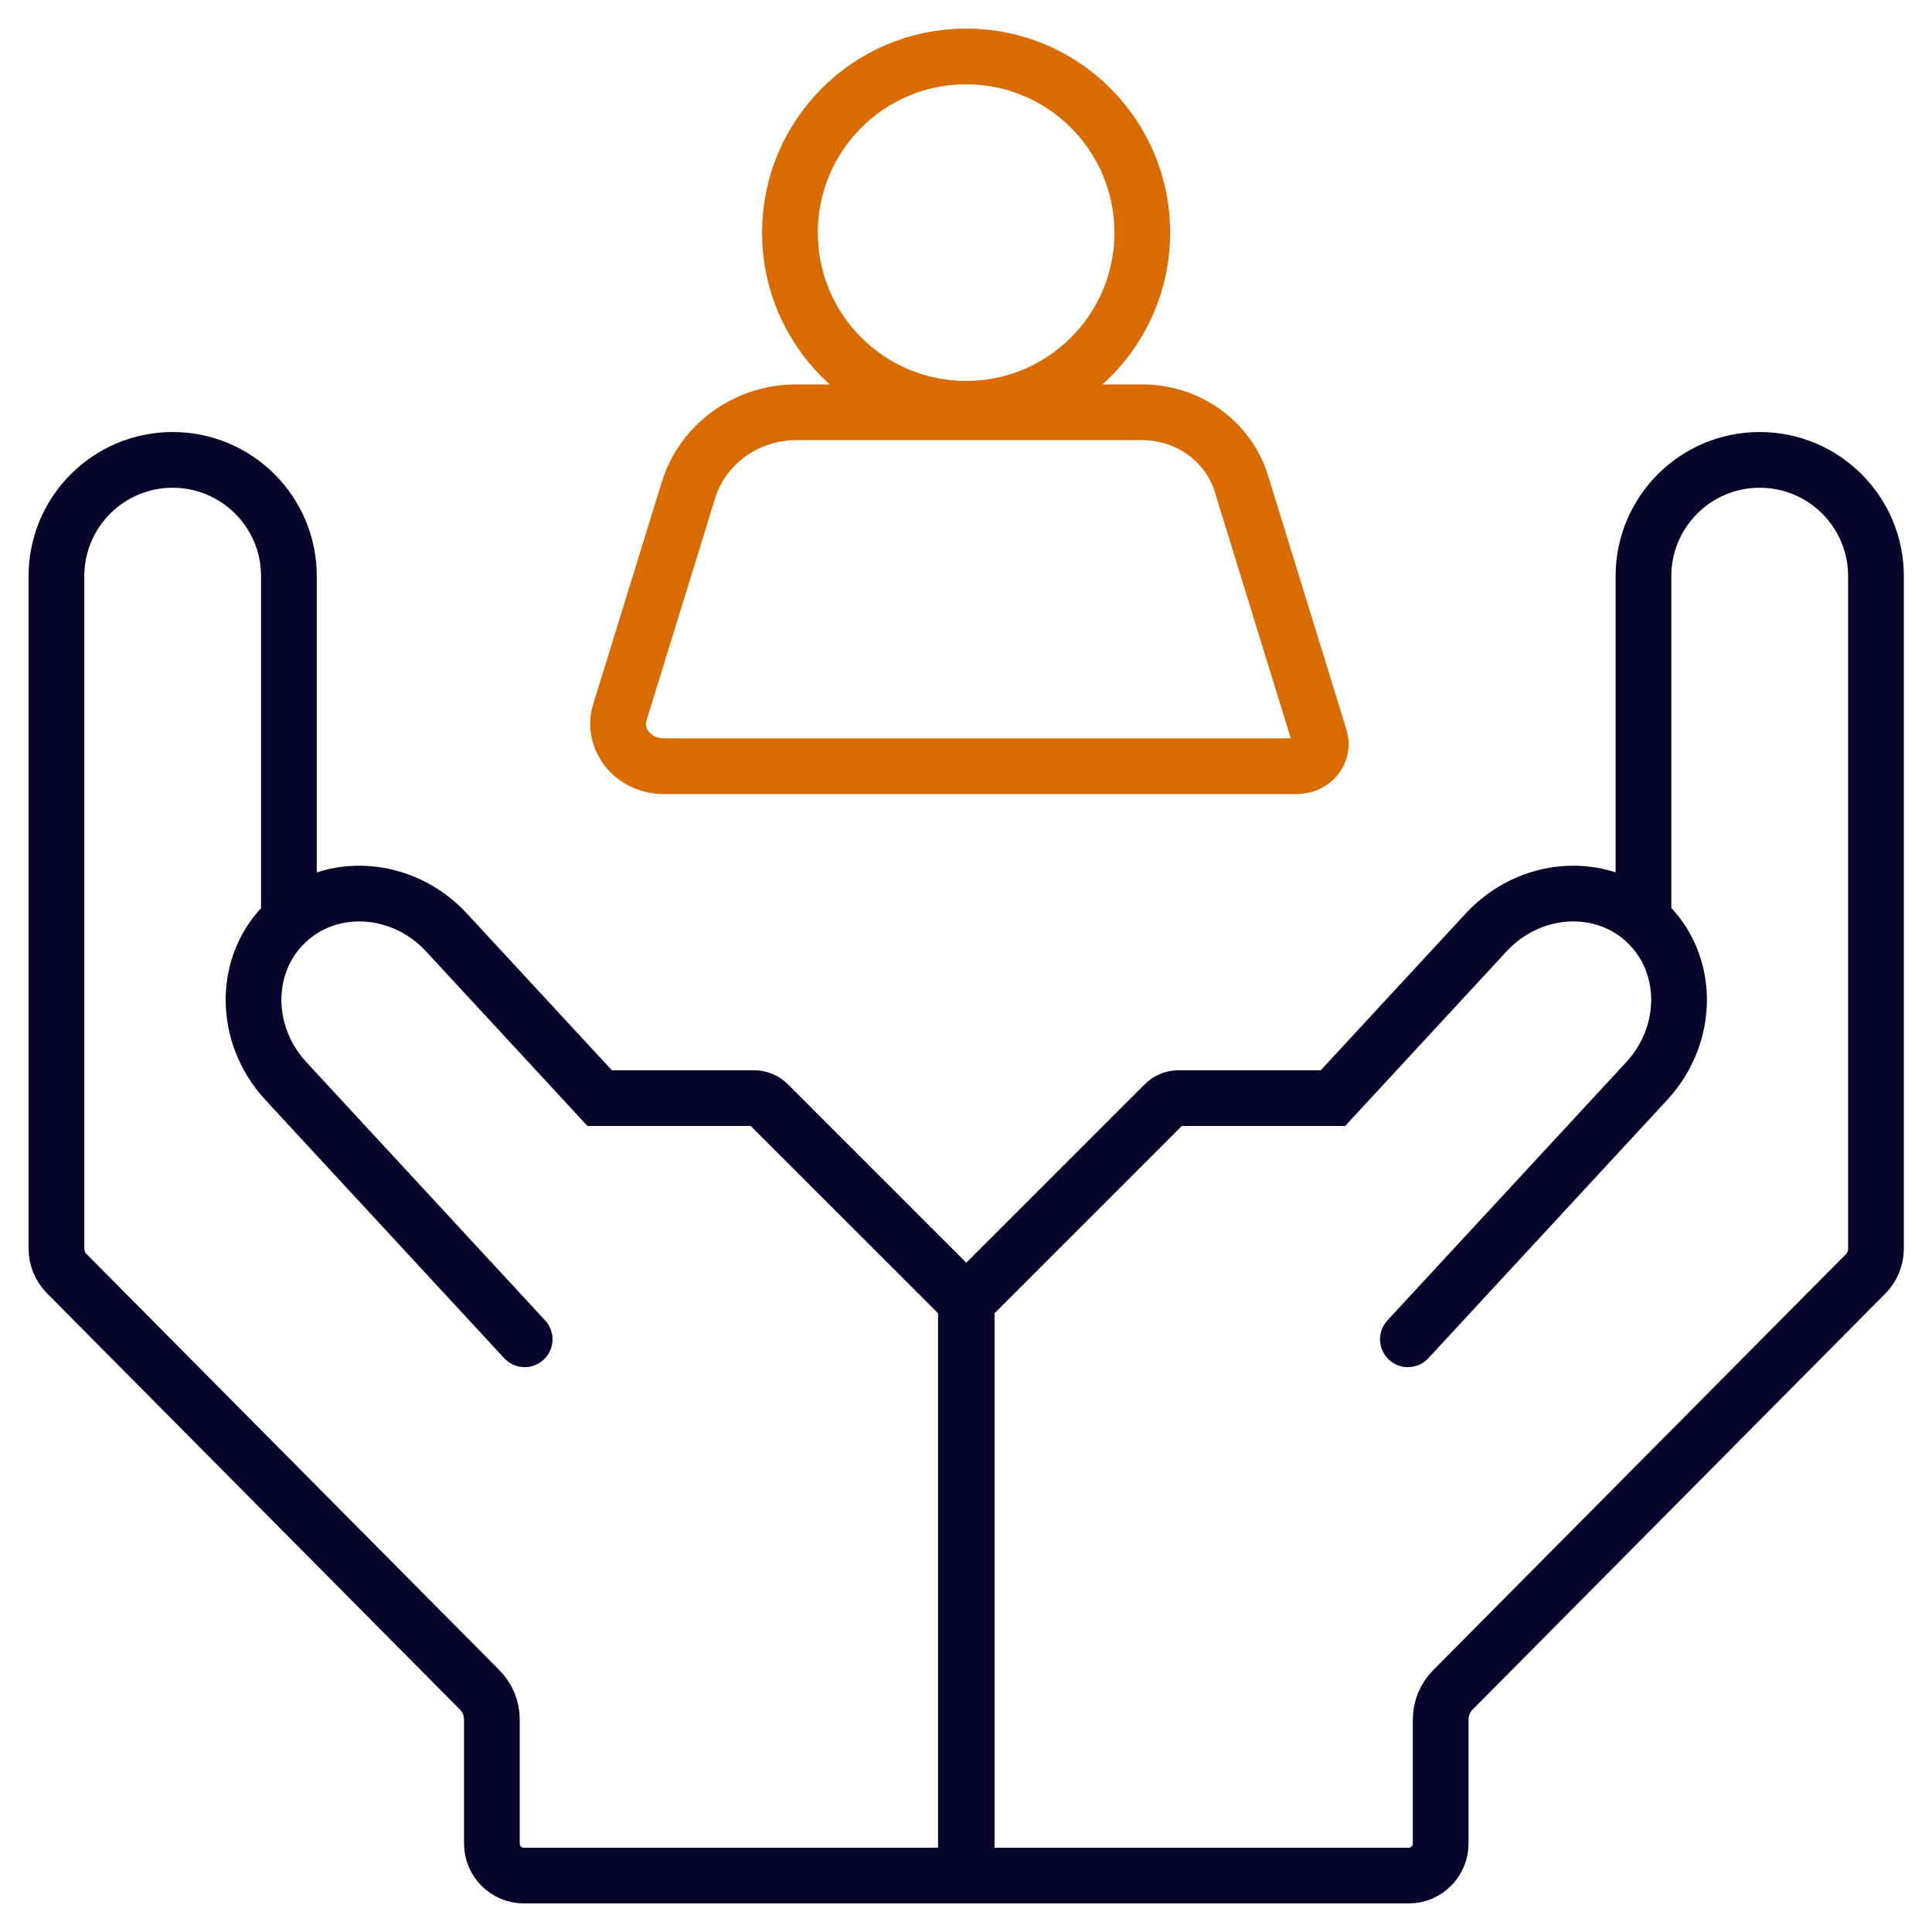 <svg width="52" height="52" viewBox="0 0 52 52" fill="none" xmlns="http://www.w3.org/2000/svg">
<g clip-path="url(#clip0_0_379)">
<path d="M37.894 36.047L44.323 29.095C45.495 27.824 45.48 25.904 44.286 24.799C43.093 23.694 41.173 23.829 40.001 25.095L35.876 29.556H31.725C31.575 29.556 31.435 29.614 31.331 29.723L26.2 34.854C26.08 34.973 26.018 35.129 26.018 35.295V50.481H37.915C38.392 50.481 38.776 50.092 38.776 49.62V46.279C38.776 45.983 38.896 45.692 39.103 45.485L50.217 34.283C50.393 34.102 50.492 33.863 50.492 33.609V15.507C50.492 13.779 49.091 12.378 47.363 12.378C45.635 12.378 44.234 13.779 44.234 15.507V24.752" stroke="#07052c" stroke-width="1.5" stroke-miterlimit="10" stroke-linecap="round"/>
<path d="M14.121 36.047L7.693 29.095C6.52 27.824 6.536 25.904 7.729 24.799C8.923 23.694 10.842 23.829 12.015 25.095L16.14 29.556H20.29C20.441 29.556 20.581 29.614 20.684 29.723L25.816 34.854C25.935 34.973 25.997 35.129 25.997 35.295V50.481H14.101C13.623 50.481 13.239 50.092 13.239 49.62V46.279C13.239 45.983 13.12 45.692 12.912 45.485L1.794 34.278C1.617 34.096 1.519 33.858 1.519 33.603V15.507C1.519 13.779 2.92 12.378 4.647 12.378C6.375 12.378 7.776 13.779 7.776 15.507V24.752" stroke="#07052c" stroke-width="1.5" stroke-miterlimit="10" stroke-linecap="round"/>
<path d="M30.75 11.097H21.432C20.093 11.097 18.915 11.948 18.531 13.188L16.684 19.17C16.461 19.896 17.047 20.622 17.862 20.622H34.906C35.336 20.622 35.642 20.244 35.523 19.86L33.411 13.016C33.059 11.875 31.974 11.097 30.745 11.097H30.75Z" stroke="#da6b00" stroke-width="1.5" stroke-miterlimit="10" stroke-linecap="round"/>
<path d="M26.003 11.003C28.622 11.003 30.745 8.88 30.745 6.261C30.745 3.642 28.622 1.519 26.003 1.519C23.384 1.519 21.261 3.642 21.261 6.261C21.261 8.88 23.384 11.003 26.003 11.003Z" stroke="#da6b00" stroke-width="1.5" stroke-miterlimit="10" stroke-linecap="round"/>
</g>
<defs>
<clipPath id="clip0_0_379">
<rect width="52" height="52" fill="white"/>
</clipPath>
</defs>
</svg>
